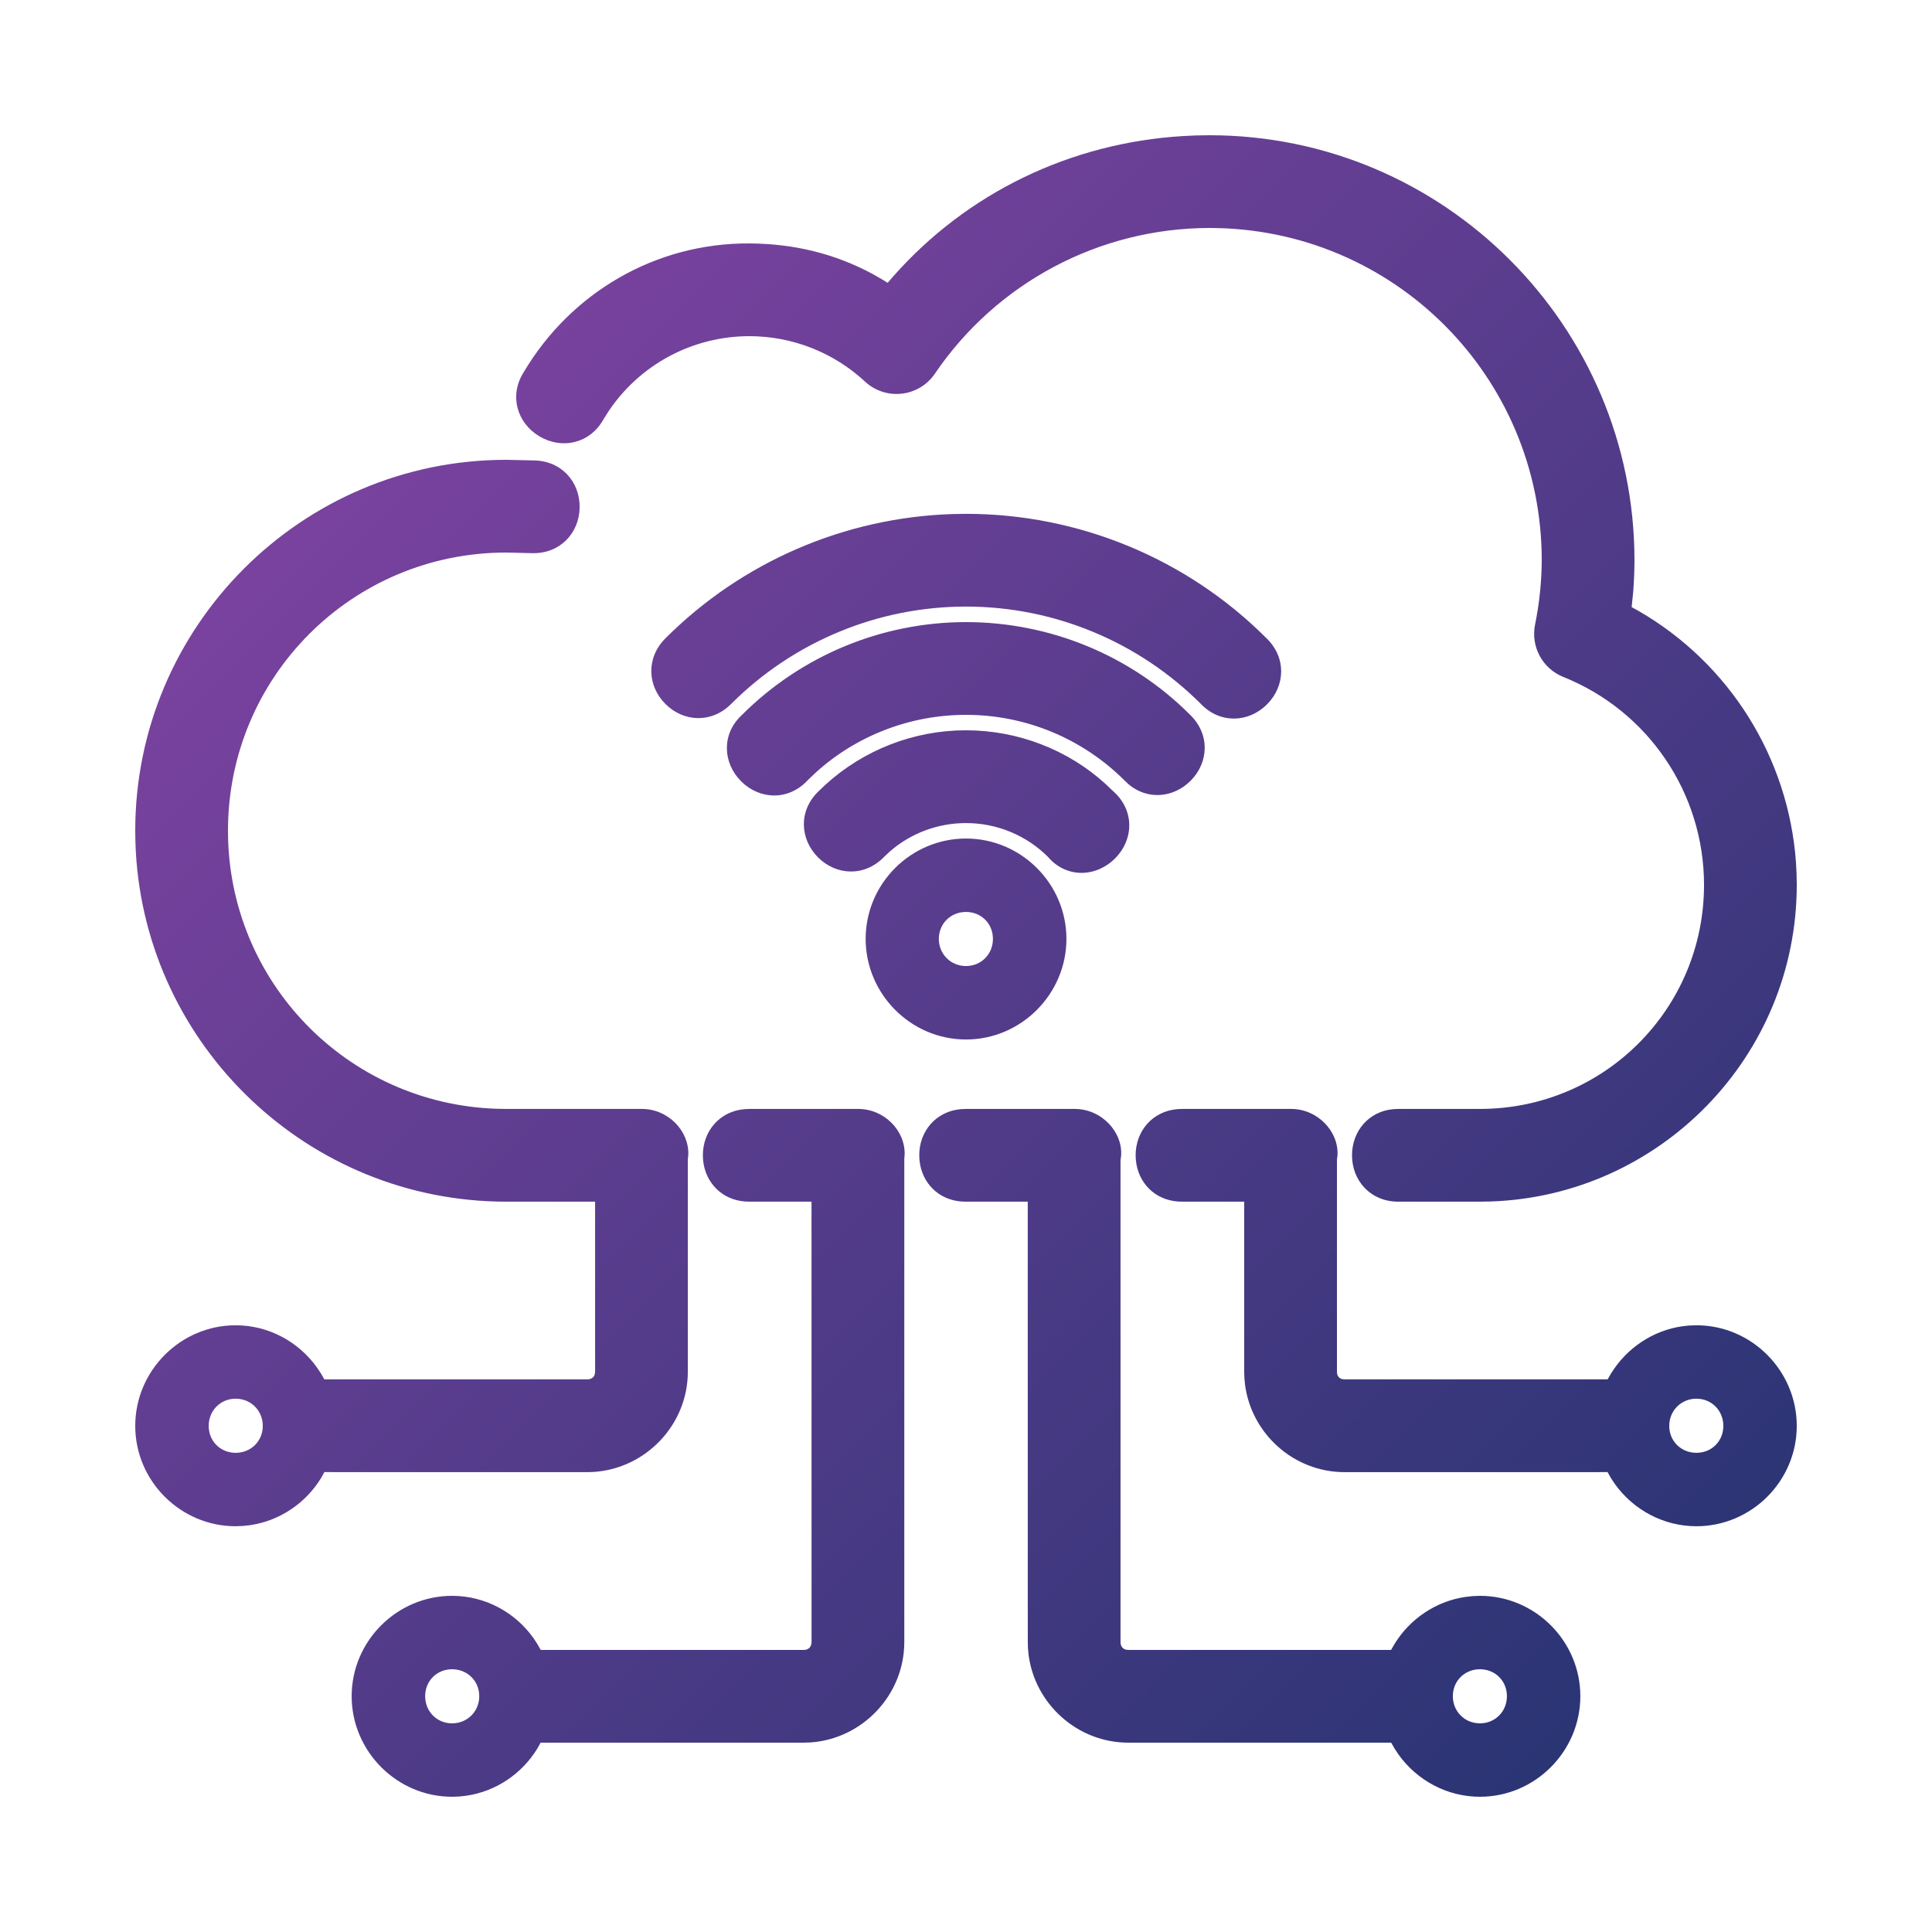 <?xml version="1.0" encoding="UTF-8"?>
<svg width="50px" height="50px" viewBox="0 0 50 50" version="1.1" xmlns="http://www.w3.org/2000/svg" xmlns:xlink="http://www.w3.org/1999/xlink">
    <title>4CBF0ABB-2424-4267-B759-5BE9E09B4FAE</title>
    <defs>
        <linearGradient x1="-7.99707522e-14%" y1="3.49720253e-13%" x2="100%" y2="100%" id="linearGradient-1">
            <stop stop-color="#8B45A8" offset="0%"></stop>
            <stop stop-color="#21336F" offset="100%"></stop>
        </linearGradient>
    </defs>
    <g id="{STYLESHEET}" stroke="none" stroke-width="1" fill="none" fill-rule="evenodd">
        <g id="wassa_styleshiite" transform="translate(-345, -6244)">
            <g id="Group-21" transform="translate(90, 5614)">
                <g id="icon_cloudcomputing" transform="translate(255, 630)">
                    <rect id="Rectangle" x="0" y="0" width="50" height="50"></rect>
                    <g id="noun_Cloud-Computing_3364318" transform="translate(3.5, 3.5)" fill="url(#linearGradient-1)" fill-rule="nonzero">
                        <g id="Group">
                            <path d="M24.293,25.199 C25.006,25.189 25.561,25.796 25.514,26.412 L25.499,26.528 L25.499,38.997 C25.499,39.101 25.553,39.173 25.643,39.194 L25.701,39.2 L32.502,39.2 L32.59,39.046 C32.993,38.39 33.669,37.935 34.44,37.826 L34.619,37.807 L34.801,37.8 C36.229,37.8 37.399,38.97 37.399,40.397 C37.399,41.826 36.228,43 34.801,43 C33.947,43 33.168,42.574 32.69,41.902 L32.592,41.754 L32.504,41.6 L25.701,41.6 C24.386,41.6 23.285,40.602 23.12,39.329 L23.104,39.161 L23.099,38.997 L23.098,27.599 L21.507,27.599 C20.871,27.608 20.416,27.192 20.313,26.642 L20.296,26.522 L20.29,26.399 C20.29,25.776 20.721,25.258 21.374,25.204 L21.507,25.199 L24.293,25.199 Z M18.694,25.199 C19.383,25.191 19.928,25.76 19.912,26.376 L19.903,26.492 L19.903,38.997 C19.903,40.37 18.815,41.509 17.462,41.595 L17.299,41.6 L10.491,41.6 L10.405,41.754 C10.003,42.41 9.329,42.865 8.561,42.974 L8.382,42.994 L8.2,43 C6.773,43 5.601,41.825 5.601,40.397 C5.601,38.97 6.772,37.8 8.2,37.8 C9.056,37.8 9.833,38.226 10.31,38.899 L10.407,39.047 L10.494,39.2 L17.299,39.2 C17.382,39.2 17.445,39.165 17.477,39.105 L17.496,39.055 L17.503,38.997 L17.502,27.599 L15.907,27.599 C15.271,27.608 14.816,27.192 14.713,26.642 L14.696,26.522 L14.69,26.399 C14.69,25.776 15.121,25.258 15.774,25.204 L15.907,25.199 L18.694,25.199 Z M8.2,39.7 C7.805,39.7 7.503,40.002 7.503,40.397 C7.503,40.792 7.805,41.1 8.2,41.1 C8.595,41.1 8.903,40.792 8.903,40.397 C8.903,40.002 8.595,39.7 8.2,39.7 Z M34.801,39.7 C34.406,39.7 34.099,40.002 34.099,40.397 C34.099,40.792 34.406,41.1 34.801,41.1 C35.196,41.1 35.499,40.792 35.499,40.397 C35.499,40.002 35.196,39.7 34.801,39.7 Z M29.893,25.199 C30.599,25.189 31.151,25.785 31.114,26.401 L31.1,26.517 L31.1,32 C31.1,32.103 31.151,32.172 31.24,32.192 L31.297,32.198 L38.106,32.197 L38.195,32.043 C38.599,31.388 39.274,30.933 40.042,30.823 L40.221,30.804 L40.403,30.798 C41.83,30.798 43,31.973 43,33.402 C43,34.829 41.83,35.999 40.403,35.999 C39.547,35.999 38.767,35.572 38.289,34.9 L38.191,34.753 L38.104,34.598 L31.297,34.599 C29.982,34.599 28.885,33.605 28.721,32.331 L28.705,32.164 L28.7,32 L28.7,27.599 L27.107,27.599 C26.471,27.608 26.016,27.192 25.913,26.642 L25.896,26.522 L25.89,26.399 C25.89,25.776 26.321,25.258 26.974,25.204 L27.107,25.199 L29.893,25.199 Z M9.602,8.4 L10.321,8.416 C11.039,8.428 11.512,8.978 11.501,9.636 C11.49,10.293 10.999,10.828 10.284,10.816 L9.6,10.8 C5.615,10.8 2.4,14.015 2.4,17.999 C2.4,21.903 5.485,25.068 9.357,25.195 L9.6,25.199 L13.093,25.199 C13.791,25.19 14.339,25.772 14.313,26.389 L14.301,26.504 L14.301,32 C14.301,33.372 13.214,34.508 11.861,34.594 L11.697,34.599 L4.895,34.598 L4.809,34.753 C4.406,35.409 3.73,35.864 2.96,35.973 L2.781,35.992 L2.599,35.999 C1.171,35.999 0,34.829 0,33.402 C0,31.973 1.172,30.798 2.599,30.798 C3.452,30.798 4.229,31.224 4.707,31.896 L4.805,32.043 L4.893,32.197 L11.697,32.198 C11.782,32.198 11.844,32.164 11.877,32.105 L11.895,32.057 L11.901,32 L11.901,27.599 L9.6,27.599 C4.489,27.599 0.298,23.585 0.015,18.543 L0.004,18.272 L0,17.999 C0,12.706 4.307,8.4 9.602,8.4 Z M2.599,32.698 C2.204,32.698 1.901,33.007 1.901,33.402 C1.901,33.797 2.204,34.099 2.599,34.099 C2.994,34.099 3.301,33.797 3.301,33.402 C3.301,33.007 2.994,32.698 2.599,32.698 Z M40.403,32.698 C40.008,32.698 39.7,33.007 39.7,33.402 C39.7,33.797 40.008,34.099 40.403,34.099 C40.798,34.099 41.1,33.797 41.1,33.402 C41.1,33.007 40.798,32.698 40.403,32.698 Z M27.799,0 C33.867,0 38.8,4.933 38.8,11.004 C38.799,11.28 38.788,11.54 38.769,11.797 L38.727,12.212 L38.904,12.31 C41.257,13.667 42.787,16.107 42.98,18.823 L42.995,19.115 L43,19.399 C43,23.836 39.455,27.463 35.05,27.595 L34.8,27.599 L32.707,27.599 C31.98,27.609 31.49,27.064 31.49,26.399 C31.49,25.776 31.921,25.258 32.568,25.204 L32.7,25.199 L34.8,25.199 C38.012,25.199 40.6,22.611 40.6,19.4 C40.599,17.028 39.159,14.901 36.958,14.019 C36.42,13.804 36.112,13.235 36.227,12.666 C36.339,12.117 36.397,11.557 36.4,11 C36.4,6.242 32.558,2.4 27.801,2.4 C24.954,2.403 22.295,3.814 20.695,6.17 C20.282,6.778 19.424,6.875 18.886,6.375 C18.074,5.621 17.008,5.202 15.899,5.2 C14.404,5.2 13.048,5.947 12.245,7.151 L12.123,7.345 C11.766,7.988 11.039,8.136 10.461,7.793 C9.884,7.45 9.667,6.741 10.053,6.132 C11.278,4.067 13.472,2.783 15.904,2.8 C17.035,2.808 18.091,3.057 19.076,3.587 L19.343,3.739 L19.472,3.82 L19.605,3.666 C21.518,1.494 24.198,0.197 27.12,0.021 L27.459,0.005 L27.799,0 Z M21.5,18.201 C22.928,18.201 24.099,19.371 24.099,20.798 C24.099,22.226 22.927,23.402 21.5,23.402 C20.073,23.402 18.903,22.226 18.903,20.798 C18.903,19.37 20.072,18.201 21.5,18.201 Z M21.5,20.101 C21.105,20.101 20.797,20.403 20.797,20.798 C20.797,21.193 21.105,21.501 21.5,21.501 C21.895,21.501 22.197,21.193 22.197,20.798 C22.197,20.403 21.895,20.101 21.5,20.101 Z M21.5,15.4 C22.841,15.4 24.131,15.901 25.099,16.777 L25.288,16.957 C25.871,17.456 25.848,18.224 25.356,18.717 C24.864,19.209 24.095,19.232 23.622,18.677 C23.061,18.116 22.298,17.801 21.5,17.801 C20.769,17.801 20.068,18.065 19.53,18.536 L19.387,18.669 C18.882,19.197 18.146,19.162 17.673,18.691 C17.2,18.22 17.16,17.484 17.679,16.983 C18.629,16.033 19.898,15.473 21.232,15.406 L21.5,15.4 Z M21.5,12.6 C23.676,12.6 25.764,13.463 27.293,14.992 C27.822,15.499 27.784,16.236 27.31,16.709 C26.868,17.15 26.196,17.212 25.703,16.794 L25.601,16.697 C24.513,15.61 23.039,15 21.5,15 C20.051,15 18.66,15.54 17.608,16.497 L17.415,16.681 C16.912,17.231 16.163,17.2 15.682,16.722 C15.202,16.243 15.168,15.494 15.701,15.003 C17.239,13.465 19.326,12.6 21.5,12.6 Z M21.5,9.798 C24.417,9.798 27.216,10.957 29.271,13.012 C29.8,13.518 29.763,14.256 29.29,14.729 C28.818,15.202 28.08,15.24 27.58,14.719 C25.966,13.105 23.78,12.198 21.5,12.198 C19.22,12.198 17.035,13.105 15.421,14.719 C14.913,15.228 14.187,15.185 13.721,14.719 C13.255,14.253 13.213,13.528 13.721,13.02 C15.701,11.04 18.36,9.893 21.15,9.804 L21.5,9.798 Z" id="Shape"></path>
                        </g>
                    </g>
                </g>
            </g>
        </g>
    </g>
</svg>